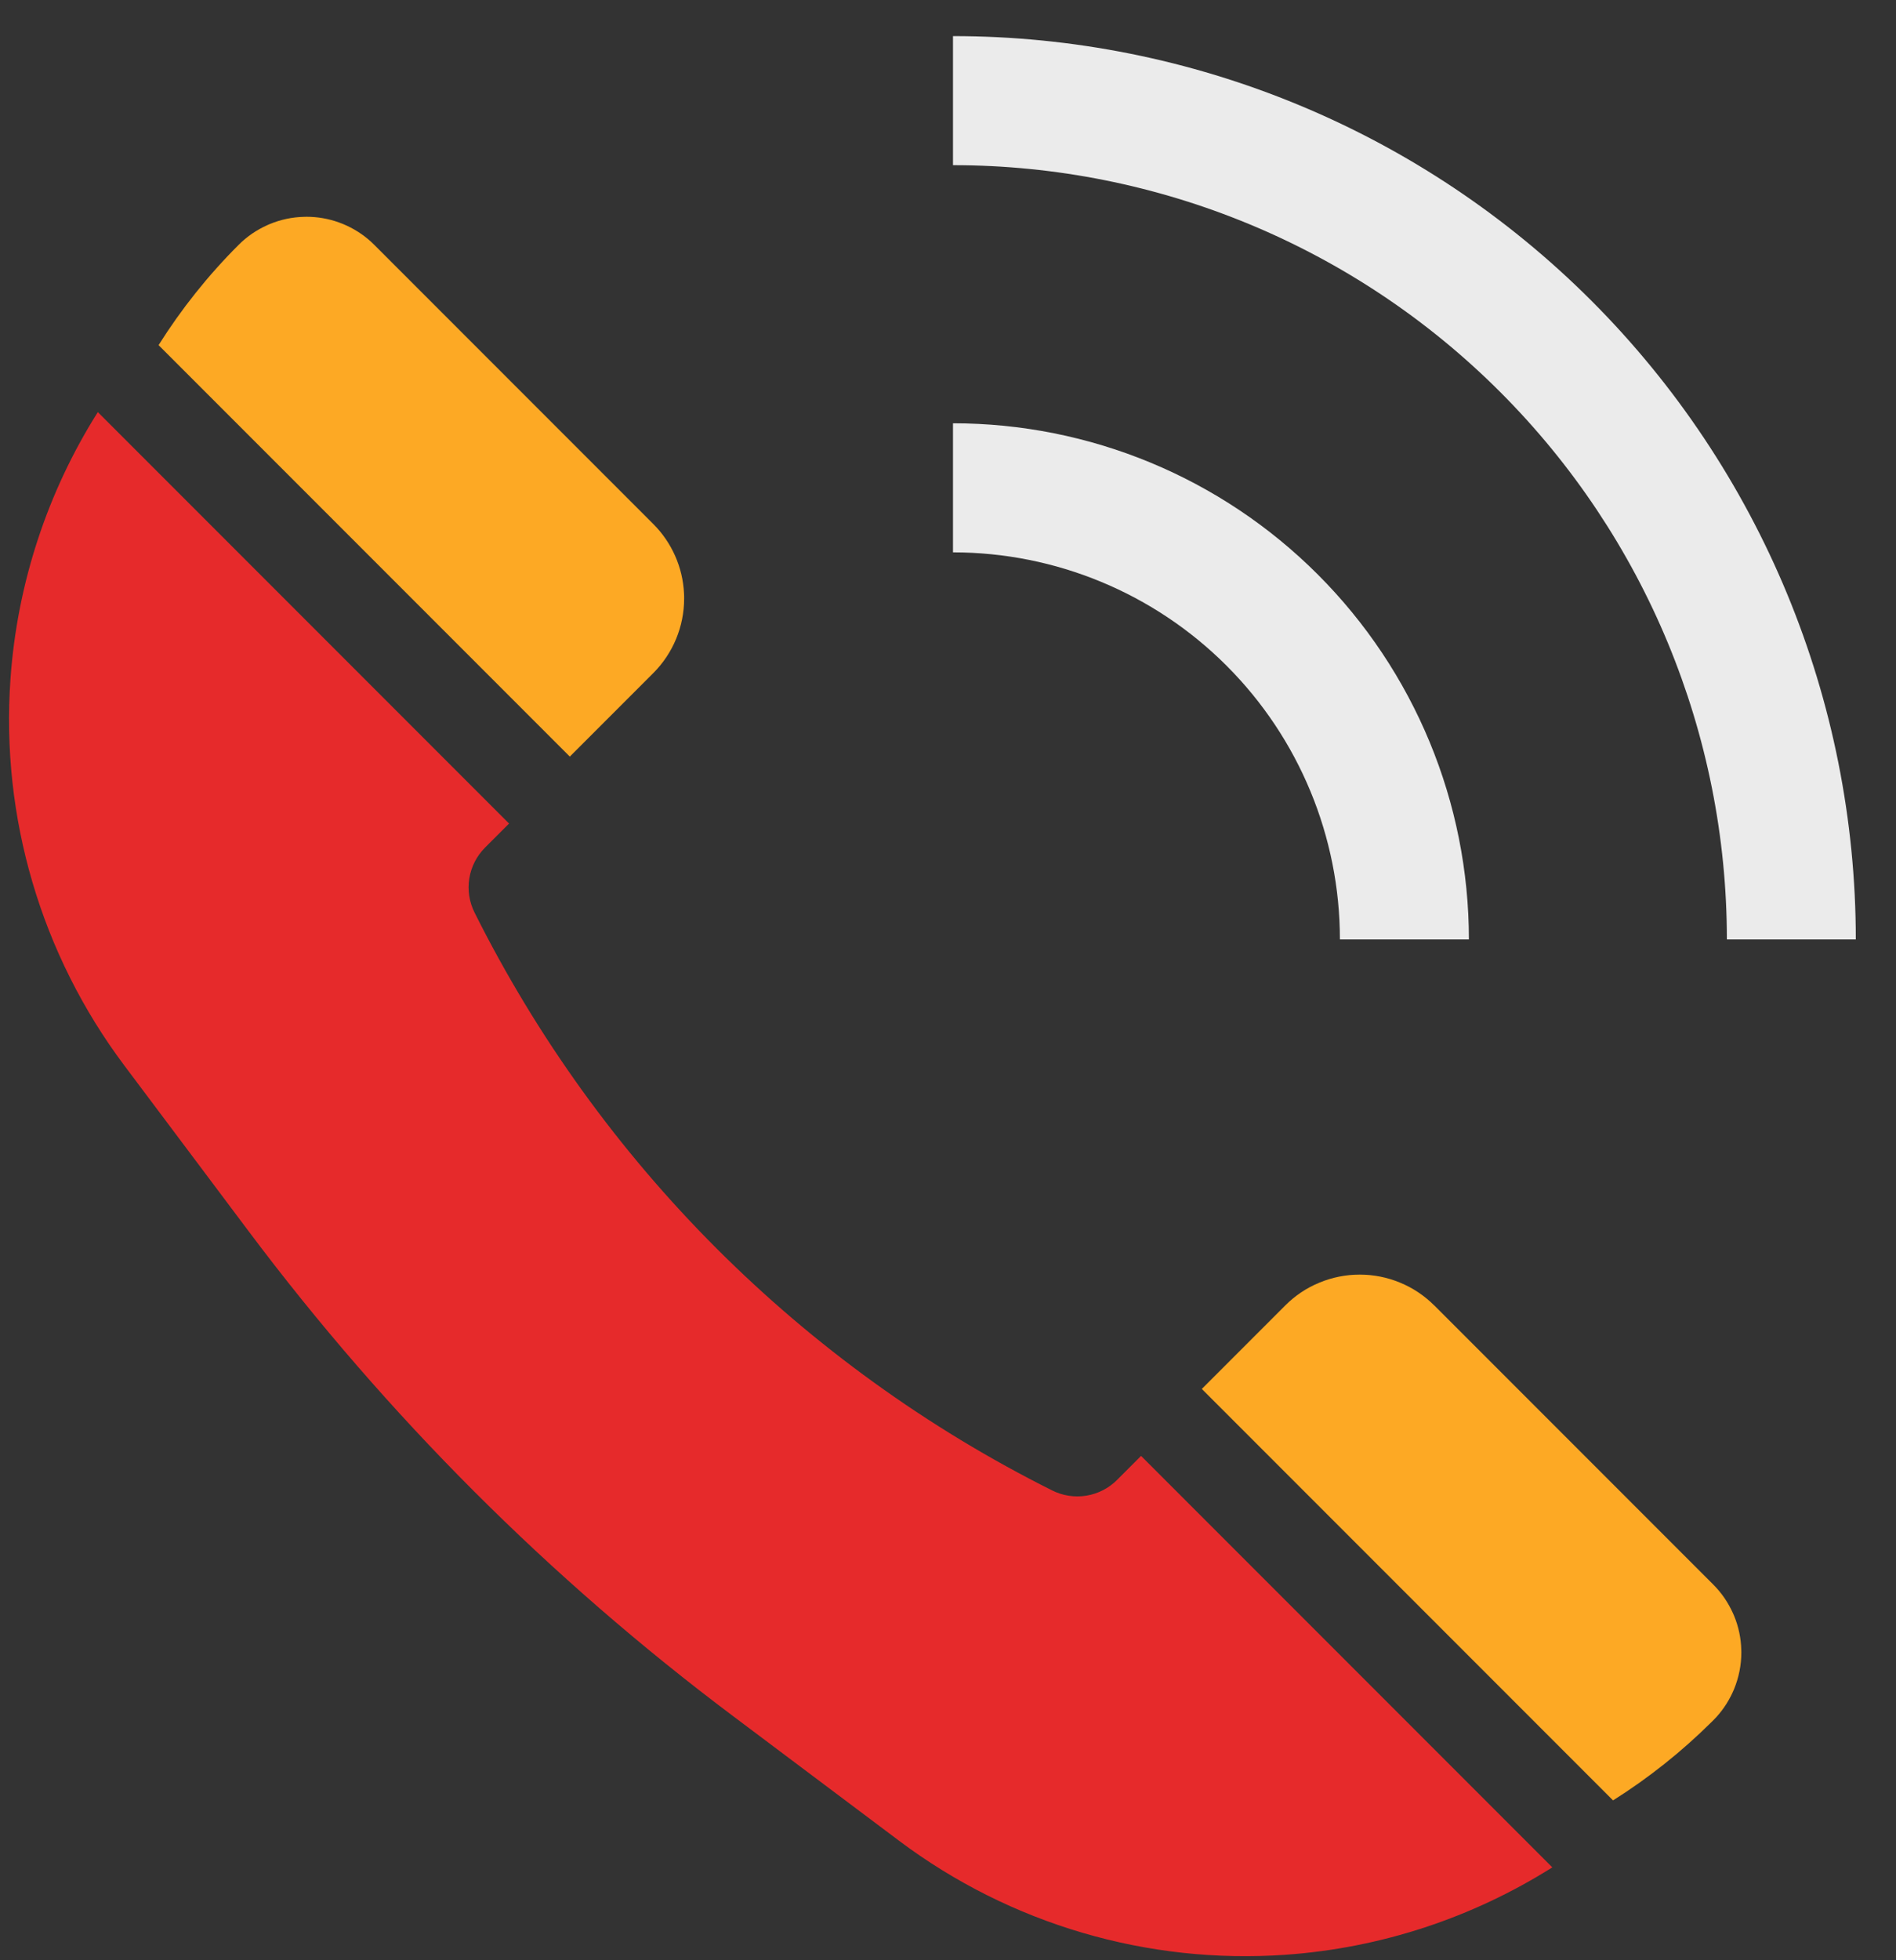 <svg width="30" height="31" viewBox="0 0 30 31" fill="none" xmlns="http://www.w3.org/2000/svg">
<rect x="0" y="0" width="30" height="31" fill="#333333" stroke="none"/>
<path fill-rule="evenodd" clip-rule="evenodd" d="M18.055 23.024L17.675 23.404C17.543 23.536 17.373 23.623 17.189 23.653C17.004 23.683 16.815 23.654 16.648 23.57C12.693 21.593 9.486 18.386 7.508 14.43C7.425 14.264 7.396 14.075 7.426 13.89C7.456 13.706 7.543 13.536 7.675 13.404L8.055 13.024L1.548 6.517C0.752 7.778 0.273 9.225 0.166 10.733C0.01 12.923 0.65 15.095 1.967 16.85L3.937 19.475C6.116 22.381 8.697 24.963 11.603 27.142L14.228 29.112C15.984 30.429 18.156 31.068 20.345 30.913C21.854 30.806 23.3 30.326 24.562 29.531L18.055 23.024Z" fill="#E62A2B"/>
<path d="M27.107 25.057L22.694 20.644V20.645C22.539 20.49 22.355 20.367 22.153 20.284C21.951 20.2 21.734 20.157 21.515 20.157C21.296 20.157 21.079 20.2 20.877 20.284C20.674 20.367 20.491 20.49 20.336 20.645L19.016 21.965L25.523 28.472C26.083 28.119 26.606 27.704 27.082 27.232C27.091 27.224 27.099 27.215 27.107 27.207C27.125 27.189 27.142 27.171 27.159 27.153C27.276 27.024 27.37 26.875 27.437 26.714C27.437 26.714 27.437 26.714 27.437 26.714C27.513 26.529 27.553 26.332 27.553 26.132C27.553 26.119 27.553 26.107 27.552 26.095C27.548 25.908 27.509 25.723 27.437 25.55C27.432 25.539 27.427 25.527 27.422 25.516C27.346 25.345 27.24 25.189 27.107 25.057Z" fill="#FDA924"/>
<path d="M9.016 11.965L10.337 10.644C10.65 10.331 10.825 9.907 10.825 9.465C10.825 9.438 10.825 9.41 10.823 9.383C10.803 8.971 10.63 8.58 10.337 8.287L5.924 3.874C5.906 3.856 5.888 3.839 5.87 3.822C5.741 3.705 5.592 3.611 5.431 3.544C5.408 3.534 5.385 3.525 5.361 3.517C5.197 3.458 5.024 3.428 4.849 3.428C4.849 3.428 4.849 3.428 4.849 3.428C4.837 3.428 4.824 3.428 4.812 3.429C4.625 3.433 4.44 3.472 4.267 3.544C4.256 3.549 4.244 3.554 4.233 3.559C4.062 3.635 3.906 3.741 3.774 3.874C3.291 4.356 2.868 4.888 2.509 5.458L9.016 11.965Z" fill="#FDA924"/>
<path d="M15.079 8.735V6.694C17.244 6.694 19.32 7.554 20.851 9.085C22.382 10.616 23.242 12.692 23.242 14.857H21.201C21.201 13.233 20.556 11.676 19.408 10.528C18.26 9.38 16.703 8.735 15.079 8.735ZM15.079 2.612V0.571C18.867 0.571 22.501 2.076 25.18 4.755C27.859 7.435 29.364 11.068 29.364 14.857H27.324C27.324 11.61 26.034 8.495 23.737 6.199C21.441 3.902 18.326 2.612 15.079 2.612Z" fill="#EBEBEB"/>
</svg>
